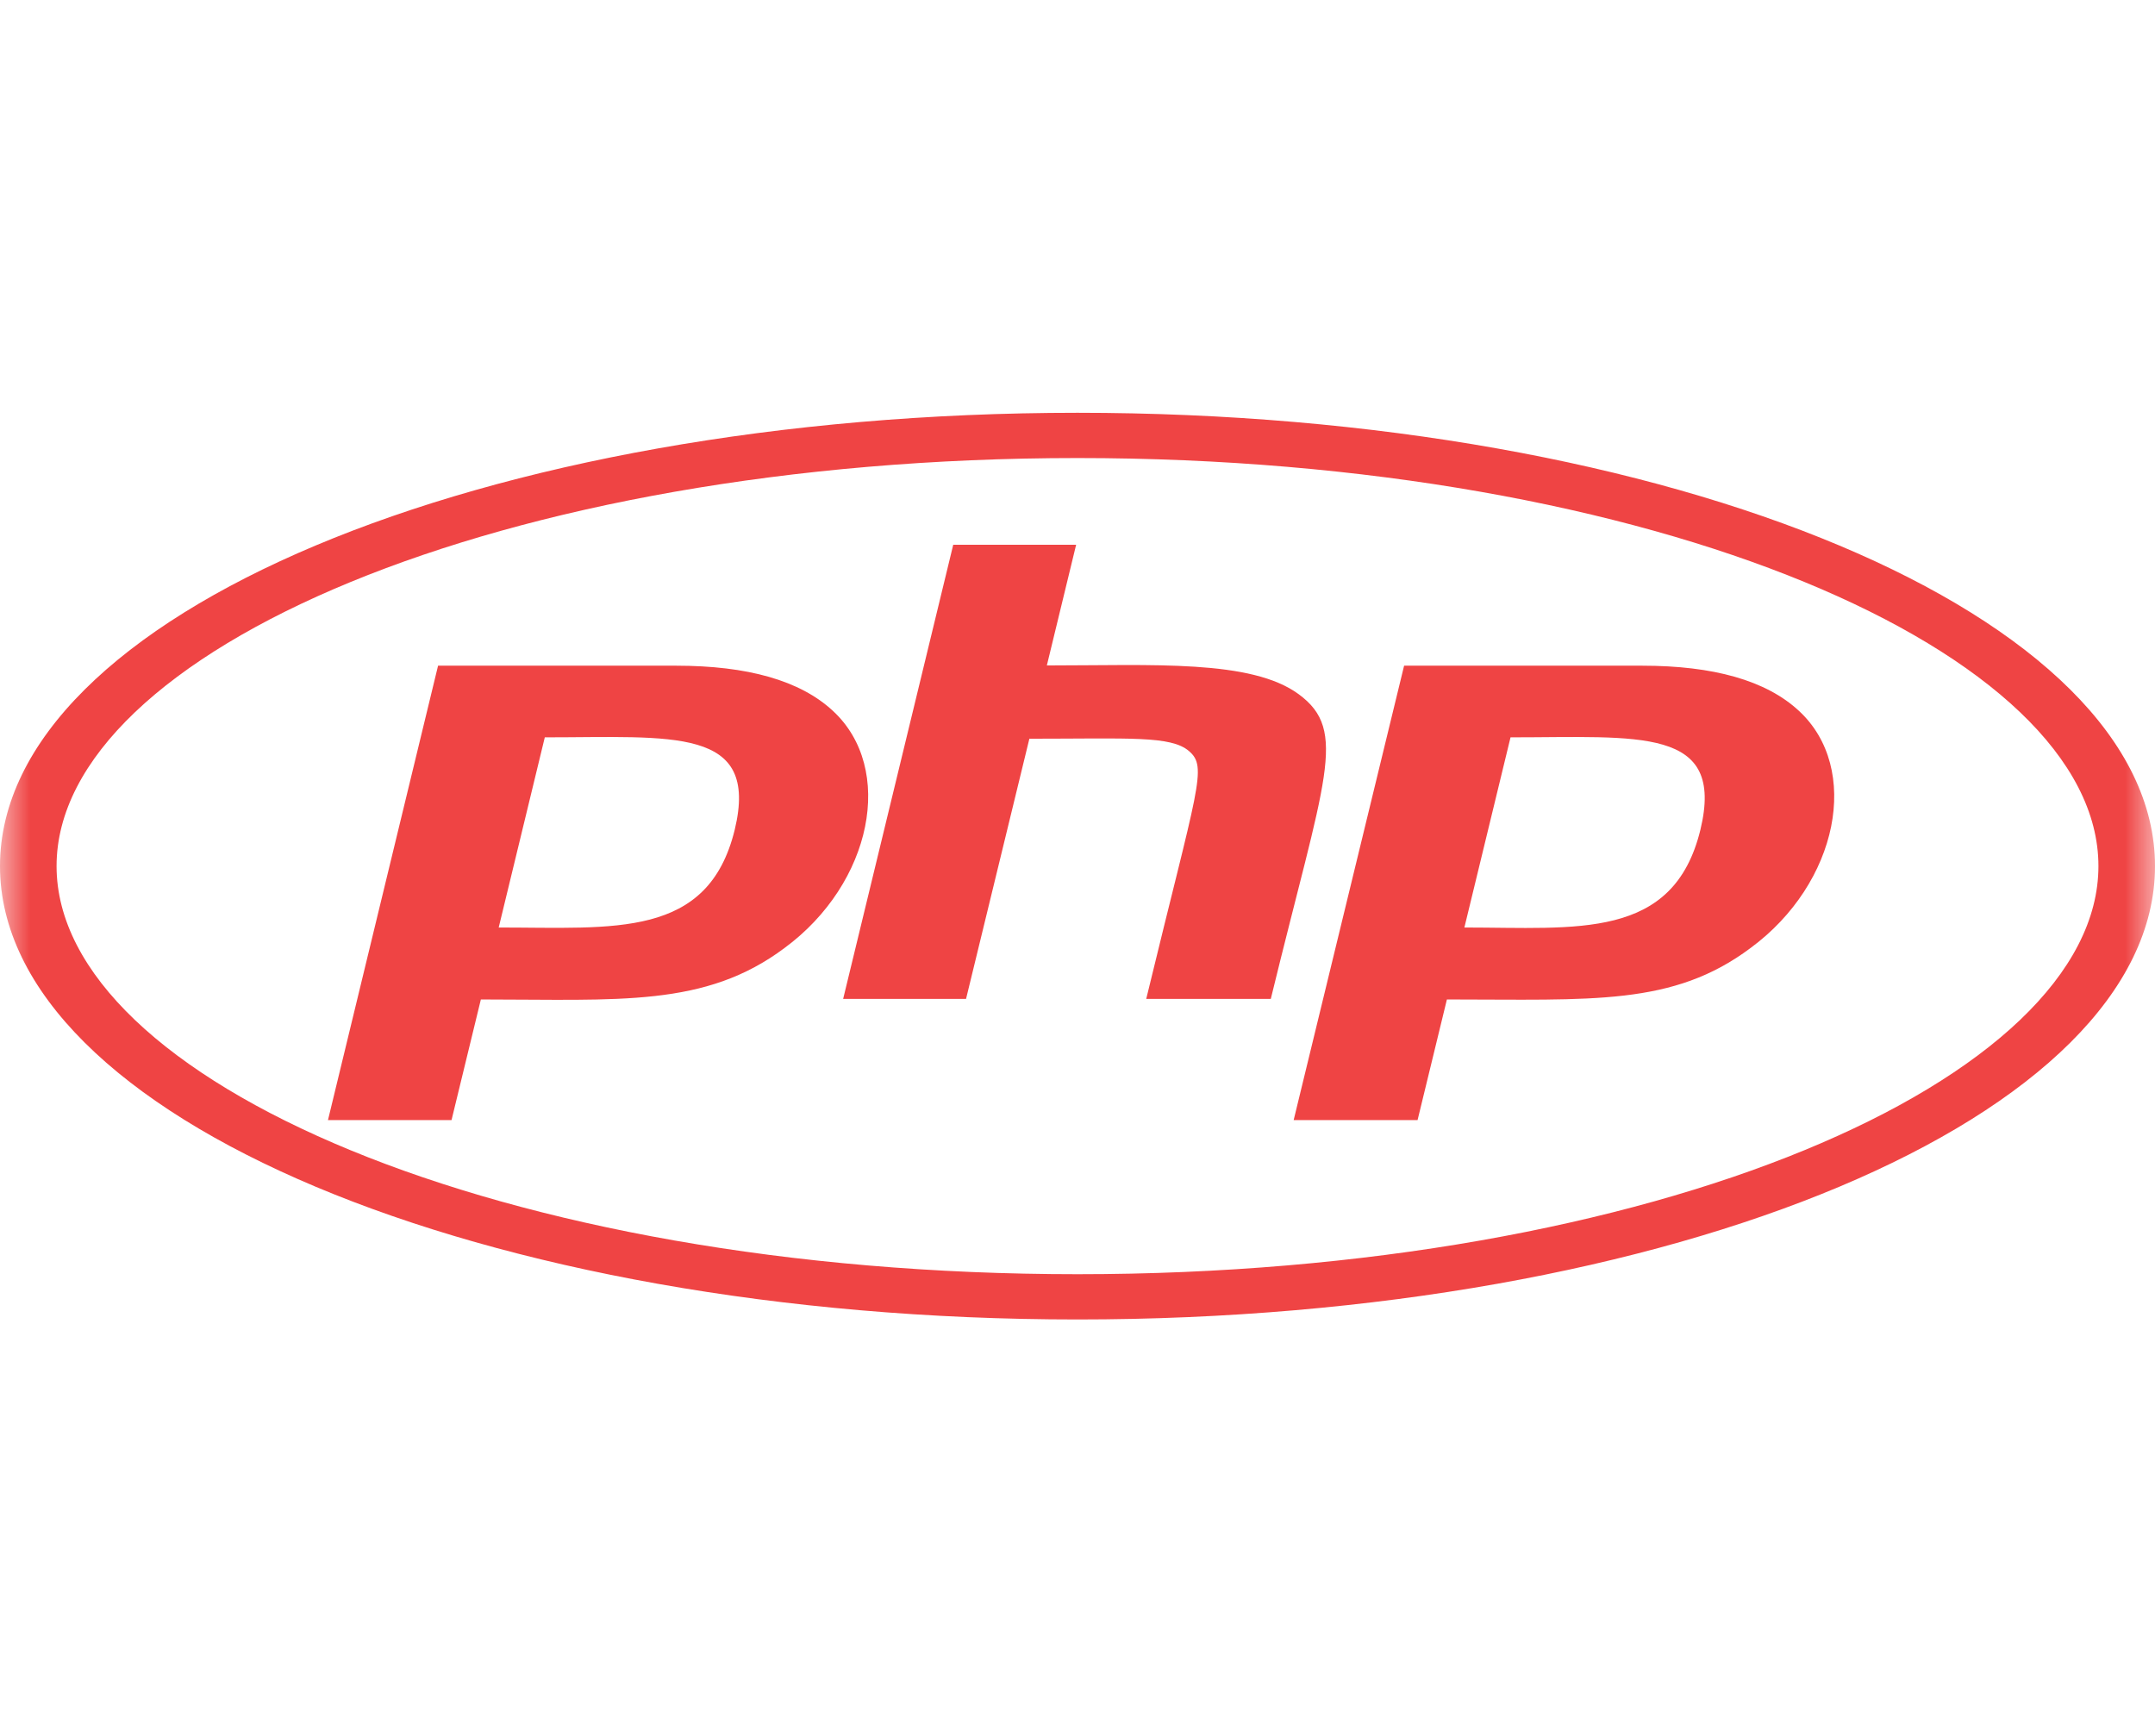 <svg width="36" height="29" viewBox="0 0 36 29" fill="none" xmlns="http://www.w3.org/2000/svg">
<g clip-path="url(#clip0_1256_9184)">
<mask id="mask0_1256_9184" style="mask-type:luminance" maskUnits="userSpaceOnUse" x="0" y="0" width="36" height="29">
<rect y="0.069" width="36" height="28.8" fill="white"/>
</mask>
<g mask="url(#mask0_1256_9184)">
<path fill-rule="evenodd" clip-rule="evenodd" d="M18 7.652C27.641 7.652 35.055 10.9 35.055 14.469C35.055 18.038 27.636 21.287 18 21.287C8.359 21.287 0.945 18.038 0.945 14.469C0.945 10.9 8.364 7.652 18 7.652ZM18 6.896C8.061 6.896 0 10.284 0 14.469C0 18.654 8.061 22.043 18 22.043C27.939 22.043 36 18.654 36 14.469C36 10.284 27.939 6.896 18 6.896ZM12.274 13.861C11.829 15.684 10.26 15.495 8.331 15.495L9.101 12.318C11.239 12.318 12.69 12.133 12.274 13.861ZM5.479 18.712H7.543L8.033 16.697C10.344 16.697 11.779 16.831 13.106 15.837C14.574 14.757 14.957 12.835 13.911 11.873C13.365 11.368 12.488 11.121 11.295 11.121H7.318L5.479 18.712ZM15.924 9.101H17.977L17.488 11.117C19.26 11.117 20.902 11.013 21.696 11.598C22.528 12.21 22.129 12.993 21.229 16.688H19.148C20.014 13.114 20.177 12.818 19.862 12.547C19.558 12.287 18.866 12.341 17.196 12.341L16.138 16.688H14.085L15.924 9.101ZM28.406 13.861C27.956 15.711 26.342 15.495 24.463 15.495L25.234 12.318C27.383 12.318 28.823 12.133 28.406 13.861ZM21.611 18.712H23.681L24.171 16.697C26.601 16.697 27.945 16.809 29.244 15.837C30.712 14.757 31.095 12.835 30.049 11.873C29.503 11.368 28.626 11.121 27.433 11.121H23.456L21.611 18.712Z" fill="#EF4444"/>
</g>
</g>
<defs>
<clipPath id="clip0_1256_9184">
<rect width="36" height="28.8" fill="white" transform="translate(0 0.069)"/>
</clipPath>
</defs>
</svg>
